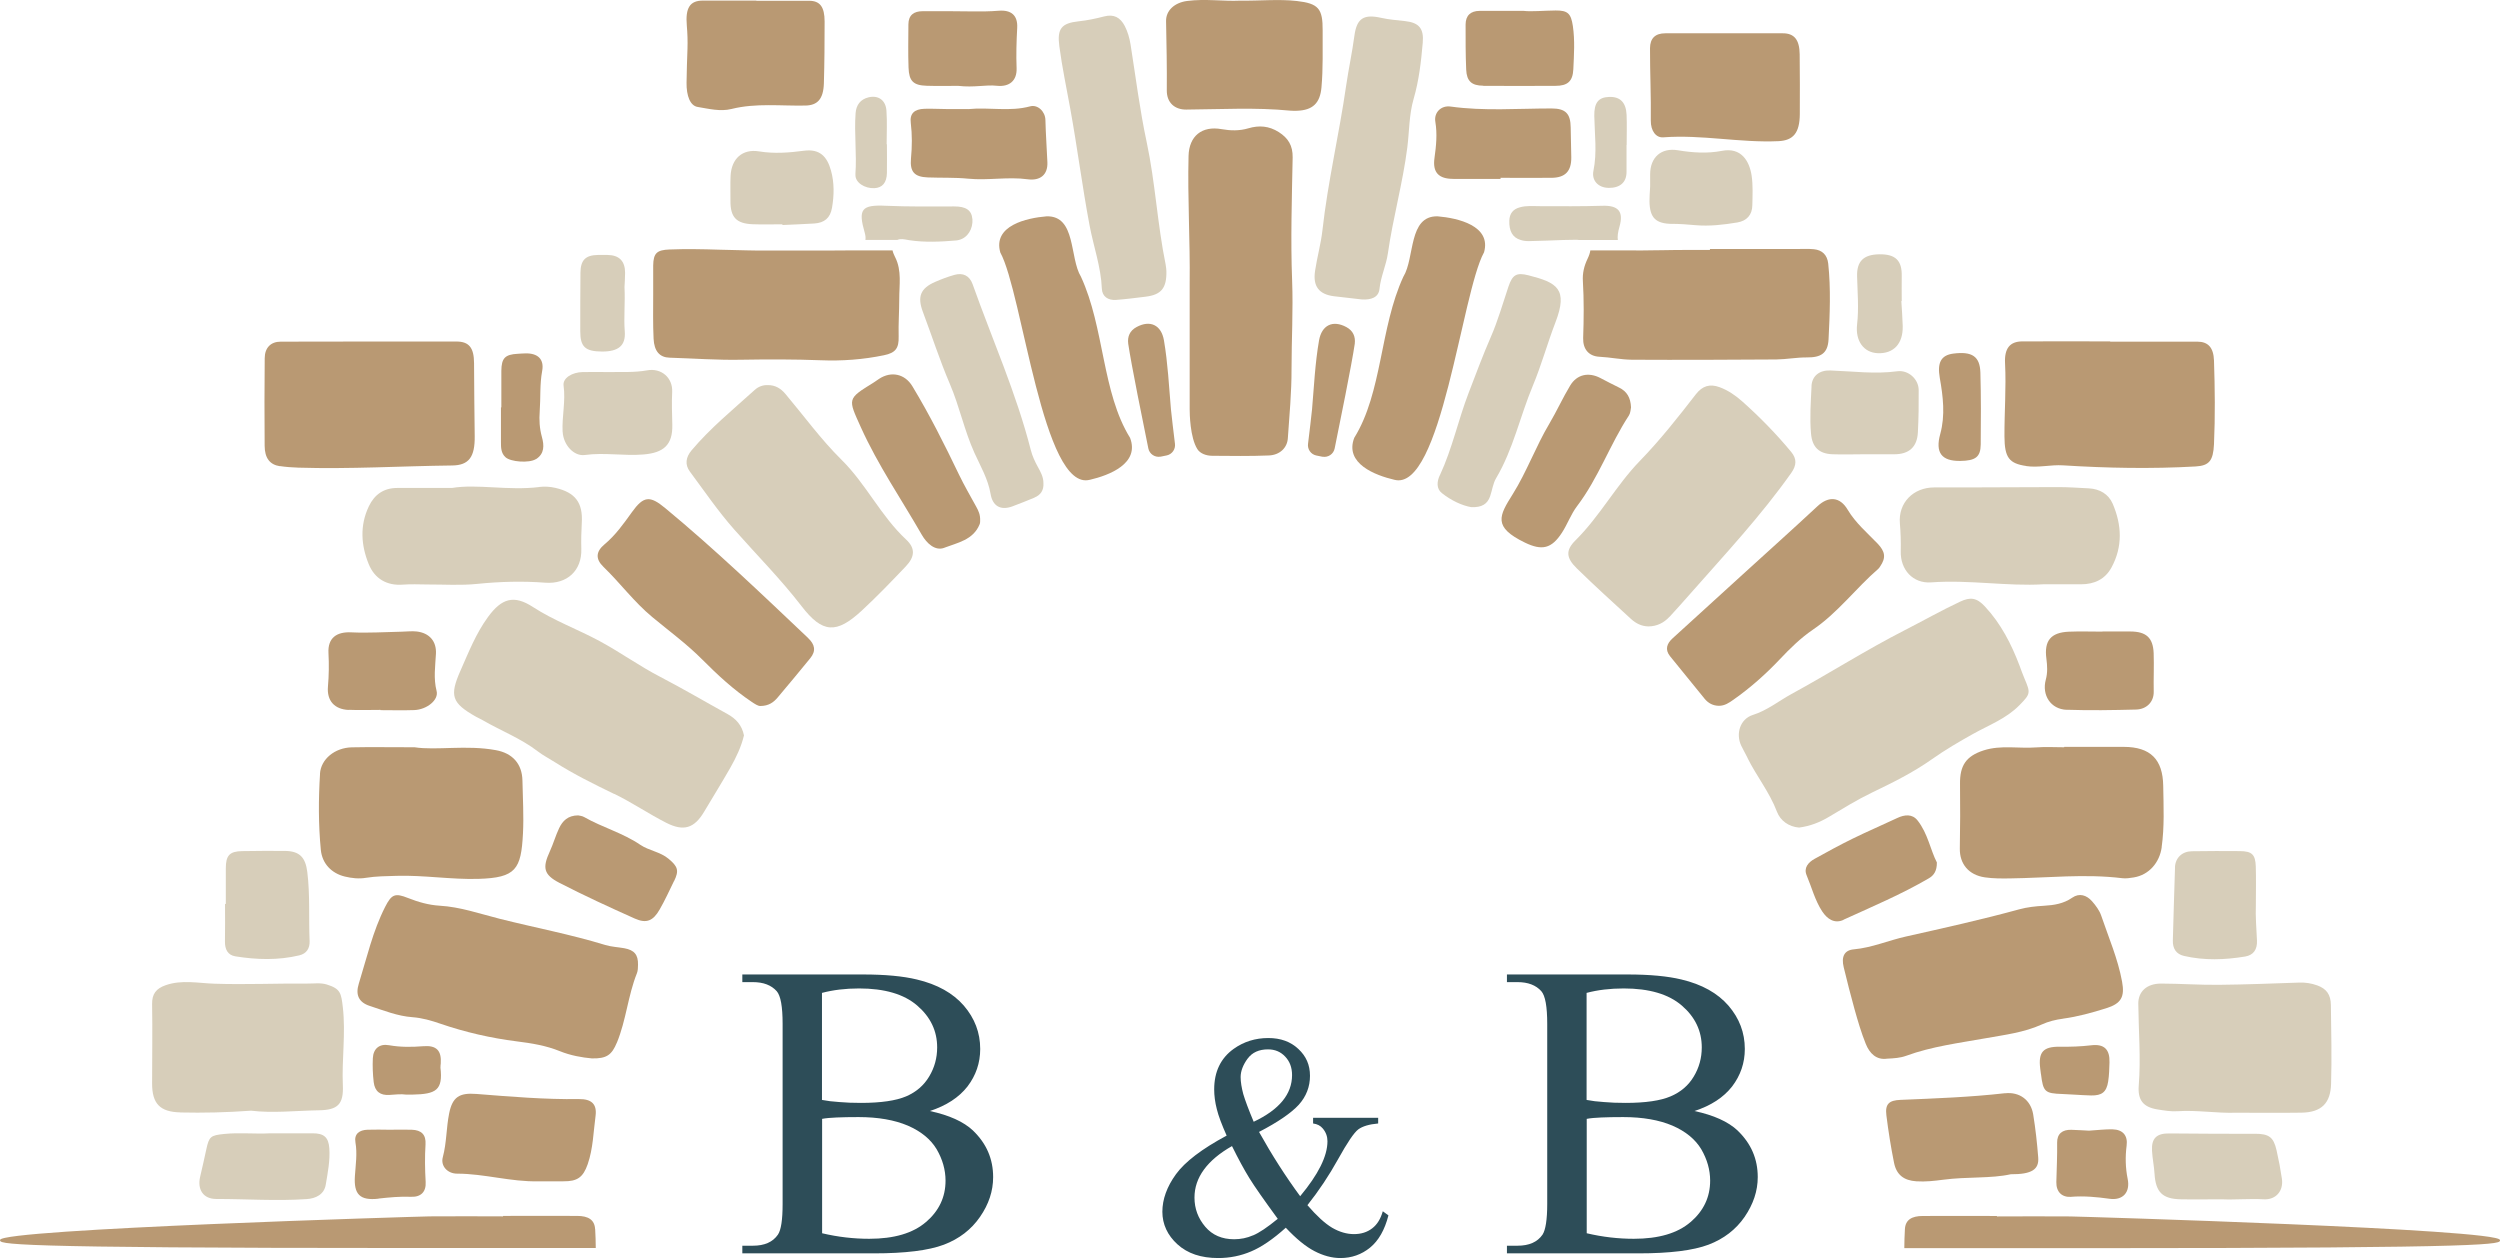 <?xml version="1.0" encoding="UTF-8"?> <svg xmlns="http://www.w3.org/2000/svg" id="Livello_2" data-name="Livello 2" viewBox="0 0 379.18 190.81"><defs><style> .cls-1 { fill: #b99973; } .cls-2 { fill: #2d4d58; } .cls-3 { fill: #d7ceba; } </style></defs><g id="Livello_1-2" data-name="Livello 1"><g><path class="cls-1" d="M165.31,72.77c2.91-.68,7.58-2.45,6.09-6.36-4.28-6.9-3.87-16.69-7.45-24.44-1.76-2.88-.71-9.26-5.2-9.16-3.03,.25-8.19,1.4-7.03,5.49,3.37,6.13,6.48,36.34,13.58,34.47"></path><path class="cls-1" d="M225.08,38.3c1.17-4.08-3.99-5.23-7.03-5.49-4.48-.1-3.43,6.28-5.2,9.16-3.58,7.75-3.17,17.55-7.45,24.44-1.49,3.91,3.19,5.68,6.09,6.36,7.1,1.86,10.21-28.34,13.58-34.47"></path><path class="cls-1" d="M193.96,20.04c-1.48-.95-3-1.06-4.62-.58-1.34,.4-2.68,.37-4.05,.13-2.99-.54-4.95,1.04-5.02,4.08-.16,6.43,.25,12.85,.17,19.28v19.13c0,.64,.05,4.25,1.16,6.03,.44,.7,1.37,1.01,2.24,1.02,2.87,.02,5.75,.07,8.62-.05,1.66-.07,2.78-1.17,2.87-2.61,.24-3.48,.57-6.97,.56-10.46,0-4.48,.26-8.94,.09-13.43-.24-6.22-.04-12.46,.08-18.7,.03-1.79-.67-2.93-2.11-3.85"></path><path class="cls-3" d="M93.17,120.41c2.7,1.31,5.21,3.03,7.91,4.4,2.6,1.31,4.21,.84,5.71-1.68,1.32-2.22,2.68-4.41,3.96-6.65,.89-1.56,1.67-3.19,2.09-4.94-.31-1.54-1.2-2.53-2.52-3.25-3.4-1.87-6.75-3.85-10.2-5.64-3.16-1.64-6.04-3.72-9.17-5.41-3.33-1.8-6.91-3.09-10.11-5.17-2.9-1.89-4.75-1.32-6.81,1.49-1.84,2.51-2.95,5.36-4.19,8.16-1.69,3.82-1.34,4.9,2.36,6.99,.34,.19,.7,.34,1.04,.54,2.76,1.6,5.78,2.75,8.34,4.72,.81,.62,1.73,1.09,2.59,1.64,2.88,1.83,5.93,3.33,9,4.82"></path><path class="cls-3" d="M265.03,114.93c1.38,2.79,3.36,5.22,4.48,8.18,.52,1.37,1.79,2.28,3.36,2.41,1.68-.22,3.15-.8,4.55-1.64,2.13-1.27,4.25-2.58,6.47-3.65,3.16-1.52,6.28-3.06,9.16-5.1,1.98-1.4,4.07-2.62,6.2-3.81,2.4-1.34,5.06-2.33,7.04-4.36,1.7-1.73,1.7-1.86,.76-4.06-.27-.63-.49-1.27-.73-1.91-1.25-3.3-2.84-6.41-5.27-9.01-1.24-1.33-2.19-1.47-3.79-.71-2.85,1.34-5.6,2.9-8.4,4.33-5.83,2.98-11.38,6.52-17.14,9.66-1.94,1.06-3.68,2.49-5.87,3.18-1.92,.61-2.62,2.84-1.75,4.67,.29,.61,.64,1.2,.94,1.81"></path><path class="cls-1" d="M42.43,70.69c.94,.14,1.9,.21,2.85,.24,7.77,.24,15.54-.24,23.31-.33,2.54-.03,3.45-1.3,3.41-4.44-.05-3.7-.08-7.39-.1-11.09-.01-2.33-.76-3.27-2.67-3.27-4.4,0-8.81,0-13.21,0h0c-4.48,.01-8.97,0-13.45,.02-1.5,0-2.41,.92-2.42,2.51-.04,4.42-.05,8.85-.01,13.28,.01,1.87,.79,2.87,2.31,3.1"></path><path class="cls-1" d="M307.31,70.69c1.87,.28,3.72-.23,5.59-.11,6.7,.42,13.4,.55,20.11,.17,2.05-.12,2.67-.85,2.79-3.37,.19-4.23,.14-8.47,0-12.7-.07-1.98-.9-2.86-2.53-2.86-4.41,0-8.81,0-13.21,0v-.04c-4.44,0-8.89-.02-13.33,0-1.89,.01-2.74,1.06-2.62,3.33,.19,3.7-.11,7.4-.09,11.09,.02,3.2,.69,4.1,3.31,4.48"></path><path class="cls-3" d="M245.39,36.4h-5.9c-.18-.03-.37-.03-.59-.03-.59,0-1.17,.01-1.76,.03-1.74,.05-3.5,.15-5.25,.17-.47,0-.88-.05-1.24-.17-1.24-.36-1.78-1.35-1.73-2.94,.04-1.07,.56-1.73,1.58-2.01,1.01-.29,2.02-.18,3.04-.18,3.16,.01,6.33,.04,9.49-.06,2.43-.08,3.26,.87,2.6,3.17-.24,.84-.33,1.5-.25,2.02"></path><path class="cls-1" d="M277.34,51.48c-.11,2.11-1.16,2.75-3.27,2.73-1.55-.01-3.11,.29-4.66,.31-7.28,.05-14.58,.08-21.88,.04-1.64-.01-3.29-.37-4.94-.45-1.63-.08-2.52-1.17-2.47-2.84,.1-2.87,.13-5.74-.04-8.61-.08-1.2,.18-2.31,.7-3.39,.24-.5,.38-.92,.43-1.29h6.81c.11,.01,.25,.01,.38,.01,.42,0,.85,0,1.27-.01,.17,0,.33,0,.5-.01,1.26,0,2.52-.04,3.78-.05,1.8-.03,3.6-.01,5.4-.01v-.14h12.99c.93,0,1.86-.06,2.78,.03,1.27,.13,2.02,.87,2.17,2.17,.41,3.85,.24,7.69,.05,11.53"></path><path class="cls-1" d="M135.78,39.03c1.02,2.04,.6,4.22,.61,6.32,0,1.9-.14,3.8-.09,5.69,.05,1.78-.47,2.48-2.23,2.84-3.17,.66-6.39,.89-9.6,.76-3.99-.15-7.97-.15-11.96-.08-3.66,.08-7.3-.2-10.95-.31-1.5-.04-2.34-.97-2.43-2.88-.11-2.24-.06-4.48-.06-6.72-.01-1.45-.01-2.92,0-4.38,.03-1.88,.56-2.36,2.47-2.43,2.52-.1,5.03-.05,7.54,.03,1.39,.04,2.78,.08,4.15,.1,.59,.01,1.16,.03,1.74,.03,4.28,0,8.57,.01,12.85-.01,.17,0,.34,0,.51-.01h7.04c.08,.36,.25,.73,.41,1.06"></path><path class="cls-3" d="M147.49,33.21c.11,1.48-.71,2.85-2.03,3.18-.13,.04-.28,.06-.42,.08-2.38,.2-4.76,.32-7.14-.04-.08-.01-.14-.03-.22-.04-.53-.09-1.1-.22-1.57,0h-4.85c.05-.32,.01-.67-.1-1.07-1.03-3.58-.53-4.29,3.21-4.11,3.45,.15,6.9,.11,10.35,.1,1.76-.01,2.65,.56,2.76,1.9"></path><path class="cls-1" d="M93.57,158.13c1.4-3.39,1.67-7.11,3.03-10.51,.16-.39,.16-.86,.17-1.3,.03-1.52-.56-2.22-2.08-2.5-.96-.17-1.95-.21-2.88-.49-5.26-1.61-10.67-2.63-16-3.97-3.02-.76-5.98-1.81-9.12-1.99-1.68-.1-3.26-.56-4.81-1.17-1.96-.78-2.48-.58-3.46,1.34-1.89,3.71-2.79,7.76-4.01,11.69-.51,1.66,0,2.8,1.67,3.34,2.12,.69,4.22,1.55,6.48,1.71,1.48,.11,2.85,.51,4.24,.99,3.77,1.29,7.64,2.18,11.6,2.68,2.23,.28,4.42,.63,6.53,1.49,1.63,.66,3.37,.96,4.84,1.09,2.26,.05,3.02-.53,3.8-2.41"></path><path class="cls-1" d="M312.91,154.5c2.22-.3,4.39-.9,6.52-1.57,2.29-.71,2.86-1.72,2.43-4.04-.63-3.46-2.04-6.69-3.16-10-.27-.8-.83-1.55-1.4-2.2-.82-.92-1.91-1.29-3.01-.53-1.31,.91-2.74,1.13-4.28,1.22-1.26,.07-2.54,.21-3.75,.54-5.68,1.56-11.42,2.83-17.16,4.12-2.66,.59-5.17,1.7-7.93,1.95-1.45,.13-1.92,1.12-1.53,2.72,.52,2.13,1.05,4.25,1.64,6.36,.5,1.78,1.02,3.56,1.71,5.27,.58,1.43,1.6,2.47,3.24,2.23,1.06-.05,1.99-.11,2.87-.43,3.91-1.43,8.02-1.94,12.09-2.67,2.85-.51,5.79-.86,8.48-2.08,1.03-.47,2.1-.73,3.22-.88"></path><path class="cls-3" d="M130.69,92.63c2.32-2.15,4.51-4.43,6.69-6.72,1.39-1.46,1.48-2.75,.06-4.07-3.84-3.57-6.07-8.42-9.81-12.11-3.1-3.06-5.69-6.64-8.51-9.99-.69-.82-1.54-1.34-2.65-1.33-.77-.03-1.45,.23-2.01,.74-3.28,2.97-6.72,5.77-9.58,9.17-.85,1.02-1.04,2.14-.24,3.21,2.2,2.97,4.29,6.03,6.73,8.79,3.41,3.86,7.04,7.51,10.2,11.61,3.18,4.14,5.3,4.23,9.12,.7"></path><path class="cls-3" d="M253.23,93.55c1.09-1.18,2.15-2.38,3.21-3.58,5.24-5.95,10.66-11.75,15.25-18.25,.8-1.14,.86-2.11-.01-3.17-2.27-2.74-4.75-5.28-7.41-7.65-1.02-.91-2.15-1.69-3.44-2.17-1.5-.56-2.63-.19-3.6,1.05-2.71,3.5-5.45,6.98-8.54,10.16-3.6,3.72-6.04,8.36-9.73,12.01-1.52,1.51-1.44,2.66,.2,4.26,2.68,2.62,5.46,5.14,8.22,7.67,.73,.67,1.6,1.11,2.63,1.13,1.3-.01,2.36-.54,3.22-1.48"></path><path class="cls-1" d="M327.86,128.51c.44-3.11,.29-6.22,.24-9.33-.06-4.01-1.95-5.89-5.97-5.9-3.02-.01-6.04,0-9.05,0v.06c-1.41,0-2.83-.09-4.23,.02-2.66,.2-5.36-.39-7.98,.45-2.68,.87-3.63,2.3-3.59,5.11,.04,3.26,.03,6.51-.03,9.77-.04,2.32,1.32,4.02,3.8,4.38,1.24,.18,2.52,.18,3.79,.16,5.69-.07,11.37-.73,17.06-.03,.57,.07,1.17-.03,1.74-.12,2.31-.38,3.9-2.25,4.23-4.57"></path><path class="cls-1" d="M48.54,117.37c-.24,3.84-.25,7.69,.12,11.53,.2,2.07,1.61,3.56,3.65,4.05,1.05,.25,2.11,.37,3.19,.19,1.54-.25,3.1-.25,4.66-.3,4.15-.12,8.27,.58,12.41,.46,5.68-.17,6.47-1.44,6.75-6.87,.14-2.67-.03-5.36-.08-8.04-.05-2.55-1.51-4.15-4.02-4.61-4.5-.83-9.04,.07-12.34-.44-3.98,0-6.76-.05-9.53,.01-2.56,.06-4.68,1.78-4.82,4.01"></path><path class="cls-3" d="M327.78,149.18c-2.23,0-3.48,1.26-3.46,3.06,.04,4.13,.4,8.25,.07,12.39-.18,2.22,.67,3.29,2.84,3.64,1,.16,2.04,.34,3.04,.27,2.97-.2,5.93,.33,8.9,.23,3.31,0,6.62,.04,9.93-.01,3.01-.05,4.38-1.45,4.46-4.37,.12-3.99,.02-7.98-.03-11.97-.02-1.55-.65-2.45-2.06-2.96-.89-.32-1.77-.46-2.72-.43-4.07,.14-8.15,.3-12.22,.34-2.92,.03-5.84-.18-8.76-.19"></path><path class="cls-3" d="M27.33,168.73c3.51,.08,7.01,0,10.75-.27,3.28,.4,6.78,0,10.28-.06,2.88-.04,3.77-.91,3.64-3.81-.17-3.93,.45-7.84,0-11.79-.25-2.15-.33-2.83-2.44-3.48-.96-.29-1.93-.13-2.9-.14-4.72-.04-9.43,.18-14.15,.02-2.45-.08-4.94-.63-7.39,.23-1.45,.51-2.08,1.32-2.05,2.9,.07,3.99,0,7.99,0,11.98-.01,3.09,1.19,4.34,4.28,4.41"></path><path class="cls-1" d="M122.58,96.78c-7.09-6.72-14.15-13.48-21.68-19.71-2.33-1.93-3.28-1.87-5.07,.63-1.25,1.74-2.47,3.47-4.15,4.87-1.28,1.07-1.41,2.19-.16,3.4,2.55,2.47,4.67,5.35,7.41,7.62,2.54,2.11,5.23,4.08,7.55,6.41,2.35,2.36,4.75,4.59,7.51,6.44,.49,.33,.98,.65,1.32,.64,1.3,0,2.04-.58,2.64-1.29,1.67-1.96,3.3-3.96,4.94-5.95,.92-1.12,.7-2.1-.32-3.06"></path><path class="cls-1" d="M269.97,99.97c1.53-1.62,3.16-3.22,5-4.47,3.8-2.58,6.5-6.27,9.92-9.23,.11-.09,.19-.23,.27-.35,.93-1.34,.76-2.28-.39-3.48-1.58-1.64-3.34-3.13-4.53-5.13-1.17-1.98-2.89-2.1-4.57-.54-3.74,3.48-7.54,6.89-11.32,10.33-3.56,3.24-7.13,6.48-10.68,9.73-.84,.77-1.19,1.68-.37,2.7,1.74,2.16,3.49,4.31,5.25,6.46,.55,.67,1.27,1.05,2.16,1.06,.88,0,1.54-.45,2.24-.95,2.56-1.8,4.87-3.86,7.02-6.13"></path><path class="cls-3" d="M288.16,79.4c.12,1.41,.16,2.8,.13,4.22-.07,2.79,1.85,4.91,4.61,4.71,5.8-.42,11.56,.62,17.01,.29,2.13,0,3.93,0,5.73,0,2,0,3.63-.75,4.61-2.54,1.73-3.18,1.57-6.45,.19-9.67-.64-1.48-1.97-2.25-3.61-2.34-1.56-.08-3.11-.19-4.67-.19-6.26,0-12.53,.07-18.79,.05-3.16,0-5.48,2.31-5.21,5.46"></path><path class="cls-3" d="M81.79,73.87c-4.71,.58-9.43-.5-13.24,.14-3.37,0-5.85-.01-8.33,0-2,.01-3.41,.98-4.27,2.77-1.4,2.92-1.19,5.92-.03,8.77,.89,2.2,2.73,3.33,5.25,3.12,1.21-.1,2.43-.02,3.64-.02,2.53-.01,5.08,.17,7.58-.09,3.45-.35,6.88-.44,10.32-.18,3.29,.25,5.56-1.83,5.46-5.12-.04-1.32,0-2.62,.07-3.94,.19-3.08-.98-4.62-3.99-5.32-.82-.19-1.64-.24-2.47-.14"></path><path class="cls-1" d="M250.38,18.28c-.02,1.59,.8,2.64,1.9,2.55,5.84-.44,11.64,.85,17.47,.58,2.24-.11,3.21-1.25,3.23-4.1,.02-3.02,.01-6.04-.02-9.06-.02-2.22-.82-3.2-2.55-3.2h-8.8c-3.01,0-6.02-.02-9.03,0-1.51,0-2.31,.74-2.32,2.27-.01,3.65,.17,7.3,.12,10.95"></path><path class="cls-1" d="M104.13,12.51c-.03,2.07,.57,3.53,1.68,3.71,1.7,.28,3.44,.73,5.13,.31,3.73-.93,7.49-.44,11.23-.52,1.77-.04,2.72-.92,2.79-3.39,.09-3.11,.11-6.23,.11-9.35,0-2.25-.72-3.15-2.35-3.15-2.67,0-5.33,0-8,0v-.03c-2.7,0-5.4,0-8.11,0-1.96,0-2.68,1.08-2.44,3.81,.1,1.17,.14,2.33,.1,3.5-.06,1.7-.12,3.4-.14,5.1"></path><path class="cls-3" d="M162.33,16.49c1.07,5.89,1.82,11.82,2.93,17.71,.6,3.19,1.73,6.29,1.86,9.58,.05,1.21,.96,1.79,2.14,1.71,1.5-.11,3-.31,4.5-.49,2.36-.29,3.21-1.29,3.15-3.89-.02-.19-.03-.59-.11-.97-1.26-6.15-1.57-12.44-2.88-18.59-1.05-4.89-1.66-9.88-2.45-14.83-.16-.97-.42-1.89-.87-2.77-.68-1.31-1.66-1.84-3.12-1.46-1.27,.33-2.55,.6-3.87,.74-2.63,.28-3.29,1.13-2.94,3.77,.42,3.19,1.09,6.33,1.66,9.49"></path><path class="cls-1" d="M379.17,188.07c-.19-1.66-63.5-3.55-65.17-3.57-3.7-.04-7.42,0-11.12,0v-.07c-3.73,0-7.49-.02-11.24,0-1.69,0-2.65,.59-2.72,2.01-.05,.96-.09,1.91-.09,2.87h28.61c61.88,0,61.81-.61,61.74-1.23"></path><path class="cls-3" d="M199.46,41.08c-.36,2.34,.59,3.56,2.85,3.85,1.45,.18,2.9,.33,4.26,.49,1.34,.08,2.53-.28,2.66-1.6,.19-1.87,1.01-3.57,1.27-5.37,.77-5.4,2.26-10.66,2.95-16.08,.31-2.46,.26-4.98,.96-7.38,.81-2.78,1.13-5.63,1.38-8.49,.19-2.14-.52-3.06-2.68-3.3-1.21-.14-2.42-.22-3.61-.49-2.62-.59-3.71,.03-4.07,2.68-.34,2.56-.89,5.08-1.26,7.62-1.05,7.32-2.77,14.53-3.59,21.89-.23,2.07-.81,4.11-1.12,6.17"></path><path class="cls-1" d="M179.94,16.62c5.24-.04,10.49-.35,15.72,.16,.34,.03,.68,.03,1.02,.02,2.42-.07,3.54-1.15,3.75-3.55,.26-2.87,.16-5.74,.18-8.61,.02-3.32-.6-4.11-3.93-4.49-2.77-.31-5.55-.01-8.64-.05-2.46,.12-5.24-.32-8.01,.05-1.87,.25-3.2,1.43-3.17,3.06,.07,3.5,.14,7,.11,10.51-.01,1.89,1.24,2.92,2.96,2.9"></path><path class="cls-3" d="M218.38,72.08c-.44,.94-.55,2.03,.31,2.71,1.41,1.12,3.05,1.89,4.45,2.13,1.65,.07,2.47-.5,2.87-1.65,.32-.92,.43-1.95,.92-2.76,2.59-4.38,3.62-9.37,5.56-14.01,1.31-3.13,2.21-6.44,3.43-9.61,1.96-5.09,.22-6.03-4.08-7.13-1.85-.47-2.44-.08-3.05,1.71-.87,2.58-1.61,5.22-2.7,7.7-1.2,2.76-2.25,5.59-3.33,8.4-1.59,4.12-2.49,8.48-4.37,12.51"></path><path class="cls-3" d="M156.89,75.47c.97-.4,1.43-1.13,1.37-2.17,.01-.93-.42-1.71-.84-2.47-.45-.82-.84-1.65-1.07-2.55-2.2-8.65-5.85-16.79-8.83-25.17-.47-1.31-1.47-1.79-2.79-1.41-.98,.28-1.94,.64-2.88,1.05-2.26,.98-2.74,2.26-1.87,4.57,1.37,3.64,2.56,7.35,4.09,10.92,1.46,3.41,2.19,7.05,3.72,10.44,.91,2.01,2.07,3.97,2.45,6.22,.31,1.85,1.5,2.55,3.27,1.92,1.14-.41,2.26-.89,3.39-1.34"></path><path class="cls-1" d="M72.24,165.92c-2.58-.2-3.62,.47-4.12,2.97-.44,2.19-.37,4.44-.96,6.63-.36,1.32,.71,2.49,2.17,2.49,4.14,0,8.18,1.27,12.34,1.16,1.26,0,2.53-.01,3.79,0,2.1,.02,2.98-.59,3.68-2.6,.82-2.37,.86-4.87,1.19-7.32,.24-1.81-.64-2.57-2.5-2.55-5.21,.07-10.39-.37-15.58-.78"></path><path class="cls-1" d="M304.1,165.81c-5.27,.6-10.56,.79-15.86,1.01-1.72,.07-2.34,.62-2.13,2.33,.3,2.41,.68,4.82,1.16,7.2,.37,1.85,1.51,2.7,3.39,2.82,1.37,.09,2.72-.06,4.07-.24,3.61-.48,7.29-.16,10.24-.83,3.21,.02,4.31-.73,4.17-2.55-.17-2.18-.41-4.36-.76-6.51-.36-2.22-2.09-3.47-4.29-3.22"></path><path class="cls-1" d="M143.22,83.08c1.98-.76,4.41-1.17,5.37-3.58,.09-.22,.06-.48,.07-.5,.04-.94-.26-1.54-.59-2.14-.89-1.62-1.82-3.22-2.62-4.88-2.19-4.56-4.45-9.07-7.07-13.4-1.14-1.88-3.2-2.32-5.03-1.13-.29,.18-.56,.4-.84,.57-4.07,2.51-3.9,2.43-1.94,6.79,2.59,5.74,6.14,10.9,9.25,16.32,.74,1.28,2.02,2.49,3.42,1.95"></path><path class="cls-1" d="M247.07,62.98c.25-.38,.25-.93,.31-1.19-.06-1.49-.63-2.43-1.8-3-.96-.47-1.91-.96-2.86-1.46-1.77-.92-3.54-.56-4.57,1.15-1.13,1.87-2.03,3.87-3.14,5.75-2.07,3.47-3.43,7.3-5.57,10.72-2.06,3.29-3.06,4.97,1.85,7.35,2.59,1.25,4.04,.92,5.61-1.5,.85-1.31,1.37-2.82,2.3-4.04,3.23-4.25,4.97-9.33,7.87-13.76"></path><path class="cls-1" d="M146.86,16.54c-1.04,0-2.16,0-3.28,0-1.12,0-2.24-.08-3.36-.04-1.56,.05-2.26,.74-2.08,2.15,.22,1.8,.2,3.59,.03,5.39-.18,2.02,.52,2.79,2.53,2.87,2.04,.08,4.1-.01,6.13,.19,3.01,.3,6.02-.32,9.03,.09,1.9,.26,3.08-.67,3-2.58-.09-2.14-.25-4.27-.3-6.41-.03-1.31-1.18-2.38-2.32-2.07-3.09,.84-6.21,.1-9.38,.42"></path><path class="cls-1" d="M220.43,27.14c2.39-.01,4.77,0,7.16,0v-.17c2.58,0,5.16,.02,7.74,0,2.08-.02,3.01-1,2.99-3.1-.01-1.51-.08-3.02-.09-4.53-.02-2.12-.78-2.89-2.91-2.89-5.11,0-10.22,.42-15.31-.29-1.44-.2-2.54,.91-2.31,2.3,.31,1.86,.13,3.67-.13,5.51-.31,2.19,.64,3.17,2.87,3.16"></path><path class="cls-3" d="M35.7,145.05c3.23,.52,6.48,.62,9.7-.15,1.09-.26,1.6-1.05,1.56-2.16-.15-3.49,.08-6.99-.35-10.48-.28-2.24-1.17-3.19-3.46-3.2-2.14-.02-4.28,0-6.42,.03-1.91,.03-2.48,.66-2.48,2.61,0,1.8,0,3.6,0,5.4h-.12c0,1.9,.03,3.79-.01,5.68-.02,1.18,.4,2.08,1.58,2.27"></path><path class="cls-3" d="M329.89,131.54c-.14,3.69-.21,7.39-.33,11.08-.04,1.26,.51,2.1,1.7,2.37,3.07,.71,6.18,.6,9.26,.09,1.27-.21,1.86-1.07,1.8-2.42-.08-1.8-.24-3.59-.17-5.39,0-1.94,.05-3.89-.01-5.83-.06-1.84-.58-2.33-2.4-2.35-2.43-.03-4.86-.01-7.29,.02-1.47,.02-2.51,.98-2.57,2.44"></path><path class="cls-3" d="M85.34,65.48c.1,2,1.7,3.76,3.37,3.53,2.97-.41,5.92,.17,8.89-.08,3.04-.25,4.45-1.44,4.37-4.52-.04-1.65-.1-3.29-.02-4.95,.11-2.18-1.66-3.68-3.79-3.29-1.94,.35-3.88,.23-5.83,.26-1.31,0-2.63-.02-3.94,0-1.62,.03-3.07,.91-2.91,2.06,.33,2.36-.26,4.66-.15,6.98"></path><path class="cls-3" d="M274.76,58.61c-.11,2.38-.29,4.77-.08,7.15,.18,2.06,1.2,3.07,3.29,3.14,1.56,.05,3.12,.01,4.67,0,1.56,0,3.12,0,4.67,0,2.23,0,3.47-1.09,3.58-3.33,.11-2.14,.14-4.28,.12-6.42-.01-1.65-1.57-3.06-3.23-2.84-3.4,.46-6.78,0-10.17-.12-1.62-.06-2.79,.79-2.86,2.41"></path><path class="cls-1" d="M102.24,133.64c.78-1.6,.58-2.2-.83-3.38-1.27-1.07-2.97-1.23-4.3-2.13-2.64-1.8-5.75-2.63-8.5-4.2-.32-.19-.74-.21-.92-.26-1.57,.01-2.37,.85-2.89,1.95-.54,1.14-.88,2.37-1.41,3.52-1.13,2.46-.96,3.51,1.45,4.76,3.75,1.93,7.59,3.7,11.44,5.42,1.77,.79,2.78,.36,3.77-1.37,.8-1.39,1.47-2.86,2.17-4.3"></path><path class="cls-1" d="M279.6,139.5c4.37-1.99,8.8-3.86,12.96-6.29,.75-.44,1.22-1.1,1.21-2.4-.98-1.88-1.37-4.41-2.94-6.38-.79-1-1.95-.89-3.07-.36-2.24,1.06-4.52,2.03-6.74,3.12-1.96,.96-3.88,2.01-5.79,3.07-.96,.53-1.7,1.37-1.21,2.51,.77,1.83,1.26,3.8,2.36,5.47,.75,1.13,1.84,1.91,3.23,1.28"></path><path class="cls-1" d="M313.46,107.65c3.5,.12,7.01,.06,10.52-.03,1.6-.04,2.71-1.16,2.68-2.72-.04-1.95,.06-3.89-.01-5.83-.09-2.38-1.17-3.28-3.52-3.29-1.41,0-2.82,0-4.24,0v.02c-1.7,0-3.41-.06-5.11,.01-2.74,.12-3.76,1.38-3.4,4.09,.14,1.07,.2,2.13-.09,3.19-.63,2.34,.74,4.48,3.17,4.57"></path><path class="cls-1" d="M52.89,107.66c1.6,.07,3.21,.01,4.82,.01v.04c1.7,0,3.41,.05,5.11-.01,1.92-.07,3.75-1.54,3.4-2.89-.49-1.92-.2-3.76-.1-5.65,.1-1.9-.99-3.15-2.9-3.38-.76-.09-1.55,.02-2.33,.03-2.53,.05-5.06,.22-7.58,.1-2.26-.12-3.61,.85-3.49,3.13,.09,1.71,.07,3.39-.08,5.1-.18,2.15,.99,3.44,3.14,3.54"></path><path class="cls-3" d="M342,171.97c-4.33,0-8.66-.02-12.99-.06-1.9-.02-2.71,.72-2.61,2.62,.06,1.17,.31,2.32,.38,3.48,.17,2.8,1.19,3.84,4,3.89,2.05,.04,4.09,0,6.14,0,2.14,.09,4.28-.12,6.43,0,1.85,.1,3.02-1.28,2.75-3.12-.21-1.44-.48-2.88-.81-4.31-.46-2.03-1.17-2.51-3.29-2.51"></path><path class="cls-3" d="M47.4,171.89c-2.14,.02-4.28,0-6.41,0-2.33,.13-4.66-.14-6.99,.1-2.05,.21-2.29,.38-2.71,2.34-.3,1.38-.6,2.75-.93,4.13-.46,1.93,.44,3.39,2.44,3.39,4.57,0,9.14,.33,13.7,.02,1.39-.09,2.67-.7,2.91-2.2,.3-1.81,.67-3.64,.54-5.5-.12-1.69-.83-2.29-2.54-2.28"></path><path class="cls-1" d="M224.98,13.02c3.65,.02,7.29,.02,10.94,0,1.84,0,2.62-.68,2.71-2.51,.1-2.18,.25-4.37-.07-6.56-.28-1.88-.75-2.38-2.62-2.36-1.85,.02-3.69,.2-4.84,.06-2.7,0-4.69-.01-6.69,0-1.35,.01-2.11,.69-2.12,2.06,0,2.28-.01,4.57,.09,6.85,.08,1.77,.84,2.43,2.6,2.44"></path><path class="cls-1" d="M140.57,13.01c1.84,.06,3.69,.01,4.73,.01,2.51,.29,4.18-.2,5.9-.01,1.89,.2,3.06-.77,2.99-2.66-.08-2.04-.02-4.07,.09-6.1,.11-1.91-.89-2.78-2.82-2.62-1.36,.11-2.72,.12-4.08,.1-2.48-.04-4.96-.04-7.44-.03-1.31,0-2.15,.57-2.16,1.99-.01,2.19-.06,4.37,.02,6.56,.07,2.06,.73,2.7,2.77,2.76"></path><path class="cls-3" d="M253.64,33.95c1.16,.01,2.33,.09,3.49,.2,2.15,.19,4.27-.06,6.38-.41,1.43-.24,2.25-1.15,2.27-2.61,.03-1.51,.11-3.04-.11-4.51-.33-2.15-1.54-4.32-4.51-3.74-2.21,.43-4.45,.28-6.67-.09-2.53-.42-4.21,1.06-4.21,3.66v1.86c-.05,.96-.11,1.59-.1,2.22,.04,2.53,.95,3.4,3.46,3.43"></path><path class="cls-3" d="M121.95,22.86c-2.26,.3-4.52,.48-6.83,.1-2.52-.41-4.18,1.11-4.31,3.7-.06,1.26-.01,2.53-.02,3.8-.02,2.47,.87,3.45,3.36,3.55,1.51,.06,3.02,.01,4.52,.01v.11c1.6-.08,3.21-.13,4.81-.23,1.56-.1,2.44-.83,2.71-2.37,.33-1.89,.36-3.82-.15-5.65-.59-2.15-1.71-3.33-4.09-3.02"></path><path class="cls-1" d="M200.59,69.27c.85,.15,1.67-.4,1.84-1.25,.74-3.62,2.6-12.79,3.05-15.88,.13-1.1-.26-1.98-1.27-2.53-2.06-1.11-3.74-.31-4.15,2.03-.6,3.46-.76,6.96-1.06,10.45-.07,.8-.41,3.58-.61,5.24-.1,.81,.43,1.57,1.23,1.75,.32,.07,.65,.14,.98,.2"></path><path class="cls-1" d="M176,69.27c.32-.06,.66-.12,.98-.2,.8-.18,1.33-.94,1.23-1.75-.2-1.66-.54-4.44-.61-5.24-.3-3.49-.47-6.99-1.06-10.45-.4-2.34-2.09-3.14-4.15-2.03-1.02,.55-1.41,1.43-1.27,2.53,.45,3.1,2.31,12.26,3.05,15.88,.17,.85,.99,1.4,1.84,1.25"></path><path class="cls-1" d="M314.15,181.52c1.96-.15,3.86,.03,5.8,.3,2.03,.29,3.17-.98,2.76-3-.34-1.69-.38-3.36-.16-5.06,.2-1.54-.58-2.43-2.13-2.47-1.06-.03-2.13,.11-3.58,.2-.64-.03-1.66-.1-2.67-.13-1.37-.04-2.18,.6-2.16,1.96,.03,1.99-.07,3.98-.12,5.97-.03,1.49,.84,2.34,2.27,2.24"></path><path class="cls-1" d="M57.4,181.79c1.65-.18,3.28-.34,4.95-.27,1.5,.06,2.3-.76,2.21-2.26-.11-1.9-.14-3.79-.02-5.69,.09-1.47-.61-2.17-2.09-2.22-1.12-.04-2.24,0-3.36,0h0c-1.12-.01-2.24-.04-3.36,0-1.21,.04-2.04,.62-1.82,1.91,.3,1.72,.03,3.4-.08,5.1-.19,2.79,.75,3.76,3.56,3.45"></path><path class="cls-1" d="M81.28,69.65c1.33-.83,1.26-2.12,.91-3.38-.36-1.29-.43-2.58-.33-3.9,.15-2.03-.01-4.06,.37-6.1,.34-1.8-.68-2.71-2.52-2.67-.39,0-.78,.04-1.17,.06-1.94,.1-2.48,.65-2.5,2.59-.01,1.85,0,3.7,0,5.54h-.06v5.25c0,.84,0,1.67,.68,2.3,.78,.73,3.59,.93,4.61,.3"></path><path class="cls-1" d="M297.32,69.91c2.31-.03,3.08-.59,3.1-2.5,.04-3.63,.05-7.26-.05-10.89-.07-2.48-1.27-3.25-4.1-2.89-1.88,.24-2.46,1.38-2.06,3.68,.5,2.83,.85,5.69,.07,8.52-.77,2.8,.17,4.12,3.04,4.08"></path><path class="cls-3" d="M91.34,53.32c2.45,0,3.59-.89,3.42-3.06-.17-2.15,.08-4.27-.04-6.72,.02-.51,.09-1.33,.09-2.16,0-1.79-.9-2.69-2.67-2.71-.49,0-.97,0-1.46,0-1.87,.03-2.62,.78-2.64,2.68-.03,2.96-.03,5.93-.03,8.89,0,2.38,.75,3.07,3.34,3.08"></path><path class="cls-3" d="M284.81,53.57c2.41,.09,3.84-1.44,3.78-4.12-.03-1.26-.14-2.53-.21-3.79,.02,0,.04,0,.06,0,0-1.26-.02-2.53,0-3.79,.05-2.35-.94-3.33-3.38-3.3-2.42,.03-3.45,1.06-3.39,3.34,.06,2.43,.28,4.86,0,7.29-.29,2.52,1.01,4.29,3.14,4.37"></path><path class="cls-1" d="M309.56,162.91c.33,2.7,.58,2.93,3.24,3.02,.63,.02,1.26,.06,1.89,.1,.82,.04,1.65,.11,2.47,.12,1.64,.03,2.34-.51,2.59-2.12,.15-.96,.17-1.93,.2-2.9,.06-1.97-.81-2.82-2.76-2.59-1.6,.19-3.19,.24-4.8,.22-2.5-.03-3.25,.82-2.95,3.28,.03,.29,.08,.58,.11,.87"></path><path class="cls-1" d="M66.81,161.89c-.02-.19,.03-.39,.04-.58,.14-1.97-.65-2.79-2.64-2.63-1.75,.14-3.47,.16-5.21-.15-1.44-.26-2.38,.51-2.45,1.97-.06,1.2-.01,2.43,.13,3.63,.17,1.41,.99,2.04,2.4,1.94,.87-.06,1.74-.16,2.51-.05,.39,0,.68,0,.97,0,3.55-.07,4.66-.64,4.24-4.13"></path><path class="cls-3" d="M243.92,28.5c1.79,.03,2.78-.83,2.78-2.43,0-1.36,0-2.73,0-4.09,0,0,.01,0,.02,0,0-1.51,.05-3.02-.01-4.53-.08-1.93-.98-2.81-2.66-2.75-1.64,.06-2.27,.9-2.24,2.9,.05,2.76,.44,5.52-.13,8.3-.31,1.5,.76,2.56,2.24,2.59"></path><path class="cls-3" d="M129.75,26.46c-.09,1.23,1.42,2.15,2.87,2.08,1.21-.06,1.87-.83,1.9-2.29,.03-1.46,0-2.91,0-4.37h-.04c0-1.7,.09-3.4-.03-5.09-.11-1.61-1.24-2.38-2.71-2.03-1.25,.3-1.88,1.18-1.97,2.4-.23,3.09,.2,6.19-.03,9.29"></path><path class="cls-1" d="M90.26,186.43c-.07-1.42-1.03-2.01-2.72-2.01-3.75-.02-7.51,0-11.24,0v.07c-3.7,0-7.42-.04-11.12,0-1.67,.02-64.97,1.92-65.17,3.57-.07,.63-.15,1.23,61.74,1.23h28.61c0-.96-.04-1.91-.09-2.87"></path></g><g><path class="cls-2" d="M147.6,171.49c-1.45-1.37-3.65-2.35-6.57-2.98,2.52-.82,4.41-2.06,5.71-3.72,1.28-1.68,1.93-3.57,1.93-5.69,0-2.48-.84-4.66-2.48-6.57-1.64-1.89-4.01-3.23-7.14-3.97-2.06-.5-4.79-.76-8.19-.76h-18.27v1.16h1.6c1.6,0,2.79,.46,3.61,1.37,.61,.69,.9,2.35,.9,4.96v27.33c0,2.37-.23,3.93-.71,4.64-.78,1.13-2.04,1.68-3.8,1.68h-1.6v1.16h19.95c4.77,0,8.3-.44,10.63-1.32,2.31-.88,4.14-2.29,5.46-4.2,1.34-1.93,2-3.93,2-6.05,0-2.75-1.01-5.08-3.02-7.02m-22.92-20.92c1.66-.44,3.53-.67,5.61-.67,3.86,0,6.81,.86,8.82,2.6,2.02,1.74,3.02,3.86,3.02,6.34,0,1.6-.4,3.07-1.22,4.43-.8,1.34-1.97,2.35-3.49,3-1.53,.65-3.82,.99-6.85,.99-1.2,0-2.29-.04-3.28-.13-.99-.06-1.85-.17-2.63-.32v-16.26Zm15.75,34.76c-1.97,1.7-4.85,2.54-8.61,2.54-2.35,0-4.73-.27-7.14-.84v-17.35c.57-.11,1.3-.17,2.21-.21,.92-.04,2.02-.06,3.32-.06,2.96,0,5.46,.44,7.48,1.3,2.02,.88,3.47,2.08,4.37,3.59,.88,1.51,1.34,3.11,1.34,4.75,0,2.5-.99,4.58-2.96,6.28"></path><path class="cls-2" d="M209.73,183.72c-.32,1.13-.84,2-1.6,2.58-.76,.59-1.68,.88-2.77,.88s-2.21-.32-3.32-.97c-1.09-.65-2.33-1.79-3.74-3.42,1.72-2.16,3.28-4.5,4.66-6.99,1.39-2.5,2.39-3.99,3.05-4.5,.65-.48,1.66-.78,3.02-.9v-.86h-9.87v.86c.63,.08,1.13,.34,1.47,.76,.48,.57,.71,1.22,.71,1.93,0,2.27-1.39,5.04-4.14,8.34-2.18-2.96-4.26-6.2-6.24-9.75,2.88-1.49,4.89-2.88,6.03-4.12,1.13-1.26,1.7-2.73,1.7-4.39s-.59-2.98-1.76-4.07c-1.18-1.11-2.69-1.66-4.56-1.66-1.97,0-3.72,.55-5.25,1.64-1.97,1.41-2.96,3.47-2.96,6.15,0,.95,.13,1.95,.4,3,.25,1.03,.76,2.37,1.49,4.01-3.76,2.02-6.32,3.97-7.69,5.86-1.37,1.89-2.06,3.8-2.06,5.69s.78,3.57,2.29,4.94c1.53,1.39,3.57,2.08,6.18,2.08,1.76,0,3.44-.34,5-1.01,1.55-.65,3.32-1.85,5.25-3.59,1.58,1.68,3.02,2.86,4.35,3.55,1.32,.69,2.65,1.05,3.93,1.05,1.7,0,3.21-.53,4.5-1.58s2.23-2.69,2.79-4.89l-.86-.63Zm-20.5-23.15c.69-.95,1.74-1.41,3.09-1.41,1.05,0,1.91,.36,2.6,1.09,.71,.74,1.05,1.68,1.05,2.81,0,1.43-.48,2.75-1.45,3.93-.97,1.18-2.42,2.23-4.37,3.15-.78-1.85-1.3-3.26-1.58-4.2-.25-.95-.4-1.81-.4-2.58,0-.9,.36-1.83,1.05-2.79m.82,26.8c-.9,.4-1.87,.59-2.86,.59-1.83,0-3.3-.63-4.37-1.89-1.09-1.28-1.64-2.75-1.64-4.43,0-1.53,.48-2.94,1.43-4.24,.95-1.3,2.37-2.5,4.26-3.57,.95,1.93,1.83,3.55,2.63,4.85,.8,1.3,2.25,3.36,4.31,6.18-1.58,1.3-2.84,2.14-3.76,2.52"></path><path class="cls-2" d="M263.57,171.49c-1.45-1.37-3.65-2.35-6.57-2.98,2.52-.82,4.41-2.06,5.71-3.72,1.28-1.68,1.93-3.57,1.93-5.69,0-2.48-.84-4.66-2.48-6.57-1.64-1.89-4.01-3.23-7.14-3.97-2.06-.5-4.79-.76-8.19-.76h-18.27v1.16h1.6c1.6,0,2.79,.46,3.61,1.37,.61,.69,.9,2.35,.9,4.96v27.33c0,2.37-.25,3.93-.71,4.64-.78,1.13-2.04,1.68-3.8,1.68h-1.6v1.16h19.95c4.77,0,8.3-.44,10.63-1.32,2.31-.88,4.14-2.29,5.46-4.2,1.32-1.93,2-3.93,2-6.05,0-2.75-1.01-5.08-3.02-7.02m-22.92-20.92c1.66-.44,3.53-.67,5.61-.67,3.86,0,6.81,.86,8.82,2.6,2.02,1.74,3.02,3.86,3.02,6.34,0,1.6-.4,3.07-1.22,4.43-.8,1.34-1.97,2.35-3.51,3-1.51,.65-3.8,.99-6.83,.99-1.2,0-2.29-.04-3.28-.13-.99-.06-1.85-.17-2.63-.32v-16.26Zm15.75,34.76c-1.97,1.7-4.85,2.54-8.61,2.54-2.35,0-4.73-.27-7.14-.84v-17.35c.57-.11,1.3-.17,2.21-.21,.92-.04,2.02-.06,3.32-.06,2.96,0,5.46,.44,7.48,1.3,2.02,.88,3.47,2.08,4.37,3.59,.88,1.51,1.34,3.11,1.34,4.75,0,2.5-.99,4.58-2.96,6.28"></path></g></g></svg> 